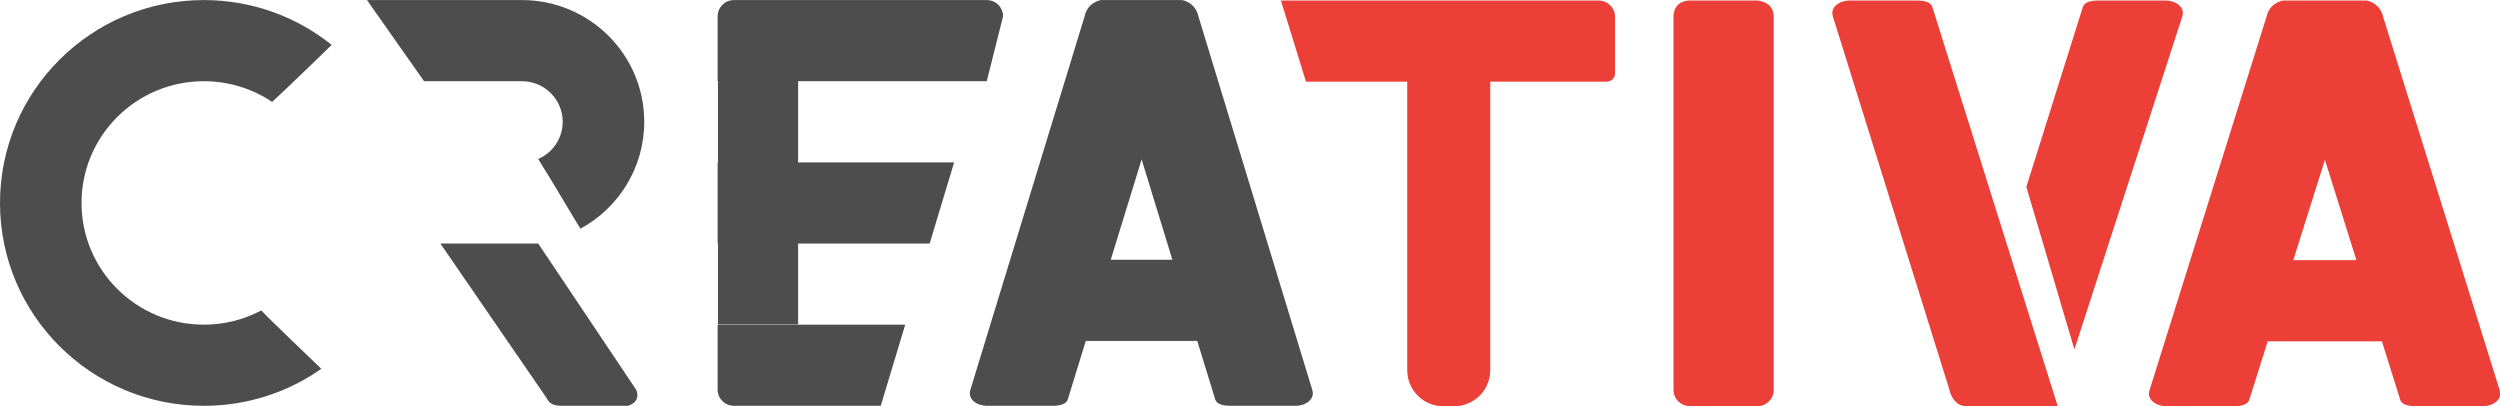 <svg version="1.1" xmlns="http://www.w3.org/2000/svg" xmlns:xlink="http://www.w3.org/1999/xlink" width="80" height="13" viewBox="0 0 80 13">
<path id="crea" d="M41.470,12.986 C41.470,12.986 39.390,12.986 39.390,12.986 C38.887,12.986 38.893,12.784 38.870,12.726 C38.870,12.726 38.312,10.909 38.312,10.909 L34.745,10.909 C34.745,10.909 34.186,12.726 34.186,12.726 C34.162,12.784 34.169,12.986 33.664,12.986 C33.664,12.986 31.576,12.986 31.576,12.986 C31.288,12.986 30.946,12.790 31.054,12.467 C31.054,12.467 34.708,0.522 34.708,0.522 C34.808,0.060 35.229,0.002 35.229,0.002 L37.829,0.002 C37.829,0.002 38.251,0.067 38.349,0.522 C38.349,0.522 41.990,12.467 41.990,12.467 C42.098,12.790 41.757,12.986 41.470,12.986 zM35.544,8.312 L37.516,8.312 L36.532,5.101 L35.544,8.312 zM25.540,2.599 L25.540,5.196 L30.532,5.196 L29.749,7.793 L25.540,7.793 L25.540,10.376 L22.976,10.376 L22.976,7.793 L22.964,7.793 L22.964,5.196 L22.976,5.196 L22.976,2.599 L22.964,2.599 C22.964,2.599 22.964,0.522 22.964,0.522 C22.964,0.235 23.198,0.002 23.486,0.002 C23.486,0.002 31.576,0.002 31.576,0.002 C31.864,0.002 32.098,0.235 32.098,0.522 C32.098,0.522 31.576,2.599 31.576,2.599 L25.540,2.599 zM17.222,5.088 C17.684,4.888 18.006,4.430 18.006,3.898 C18.006,3.180 17.422,2.599 16.701,2.599 C16.701,2.599 13.570,2.599 13.570,2.599 L11.743,0.002 C11.743,0.002 16.701,0.002 16.701,0.002 C18.863,0.002 20.616,1.746 20.616,3.898 C20.616,5.373 19.791,6.657 18.575,7.318 C18.422,7.088 17.643,5.749 17.222,5.088 zM6.523,2.599 C4.362,2.599 2.609,4.343 2.609,6.494 C2.609,8.646 4.362,10.389 6.523,10.389 C7.188,10.389 7.813,10.225 8.361,9.934 C8.455,10.051 10.095,11.624 10.282,11.802 C9.219,12.548 7.923,12.986 6.523,12.986 C2.921,12.986 -0.000,10.080 -0.000,6.494 C-0.000,2.909 2.921,0.002 6.523,0.002 C8.072,0.002 9.495,0.539 10.613,1.436 C10.467,1.587 8.806,3.182 8.708,3.261 C8.084,2.843 7.332,2.599 6.523,2.599 zM20.355,12.467 C20.355,12.467 20.553,12.840 20.094,12.986 C20.094,12.986 18.006,12.986 18.006,12.986 C17.642,12.986 17.566,12.878 17.484,12.726 C17.484,12.726 14.092,7.793 14.092,7.793 L17.223,7.793 L20.355,12.467 zM28.184,12.986 C28.184,12.986 23.486,12.986 23.486,12.986 C23.198,12.986 22.964,12.754 22.964,12.467 C22.964,12.467 22.964,10.389 22.964,10.389 L28.967,10.389 L28.184,12.986 z" fill="#4D4D4D" />
<path id="tiva" d="M79.455,12.999 C79.455,12.999 77.324,12.999 77.324,12.999 C76.809,12.999 76.816,12.797 76.791,12.740 C76.791,12.740 76.221,10.922 76.221,10.922 L72.567,10.922 C72.567,10.922 71.994,12.740 71.994,12.740 C71.970,12.797 71.977,12.999 71.460,12.999 C71.460,12.999 69.322,12.999 69.322,12.999 C69.026,12.999 68.676,12.803 68.787,12.480 C68.787,12.480 72.529,0.535 72.529,0.535 C72.632,0.073 73.063,0.016 73.063,0.016 L75.726,0.016 C75.726,0.016 76.158,0.080 76.259,0.535 C76.259,0.535 79.988,12.480 79.988,12.480 C80.098,12.803 79.749,12.999 79.455,12.999 zM73.385,8.325 L75.405,8.325 L74.397,5.114 L73.385,8.325 zM66.381,11.182 L64.843,5.981 C64.843,5.981 66.635,0.275 66.635,0.275 C66.659,0.218 66.652,0.016 67.167,0.016 C67.167,0.016 69.298,0.016 69.298,0.016 C69.593,0.016 69.942,0.212 69.831,0.535 C69.831,0.535 66.381,11.182 66.381,11.182 zM62.917,12.999 C62.623,12.999 62.442,12.742 62.384,12.480 C62.384,12.480 58.655,0.535 58.655,0.535 C58.545,0.212 58.893,0.016 59.188,0.016 C59.188,0.016 61.319,0.016 61.319,0.016 C61.834,0.016 61.827,0.218 61.851,0.275 C61.851,0.275 65.847,12.999 65.847,12.999 C65.847,12.999 62.917,12.999 62.917,12.999 zM56.225,12.999 C56.225,12.999 54.087,12.999 54.087,12.999 C53.791,12.999 53.552,12.767 53.552,12.480 C53.552,12.480 53.552,1.080 53.552,0.535 C53.552,-0.010 54.087,0.016 54.087,0.016 L56.225,0.016 C56.225,0.016 56.759,0.035 56.759,0.535 C56.759,1.035 56.759,12.480 56.759,12.480 C56.759,12.767 56.520,12.999 56.225,12.999 zM51.414,2.613 C51.414,2.613 47.688,2.613 47.688,2.613 C47.688,2.613 47.688,11.845 47.688,11.845 C47.688,12.483 47.170,13.000 46.532,13.000 C46.532,13.000 46.186,13.000 46.186,13.000 C45.548,13.000 45.031,12.483 45.031,11.845 C45.031,11.845 45.031,2.613 45.031,2.613 L41.791,2.613 L40.989,0.016 C40.989,0.016 51.146,0.016 51.146,0.016 C51.441,0.016 51.681,0.248 51.681,0.535 C51.681,0.535 51.681,2.353 51.681,2.353 C51.681,2.496 51.561,2.613 51.414,2.613 z" fill="#EC3F38" />
</svg>
